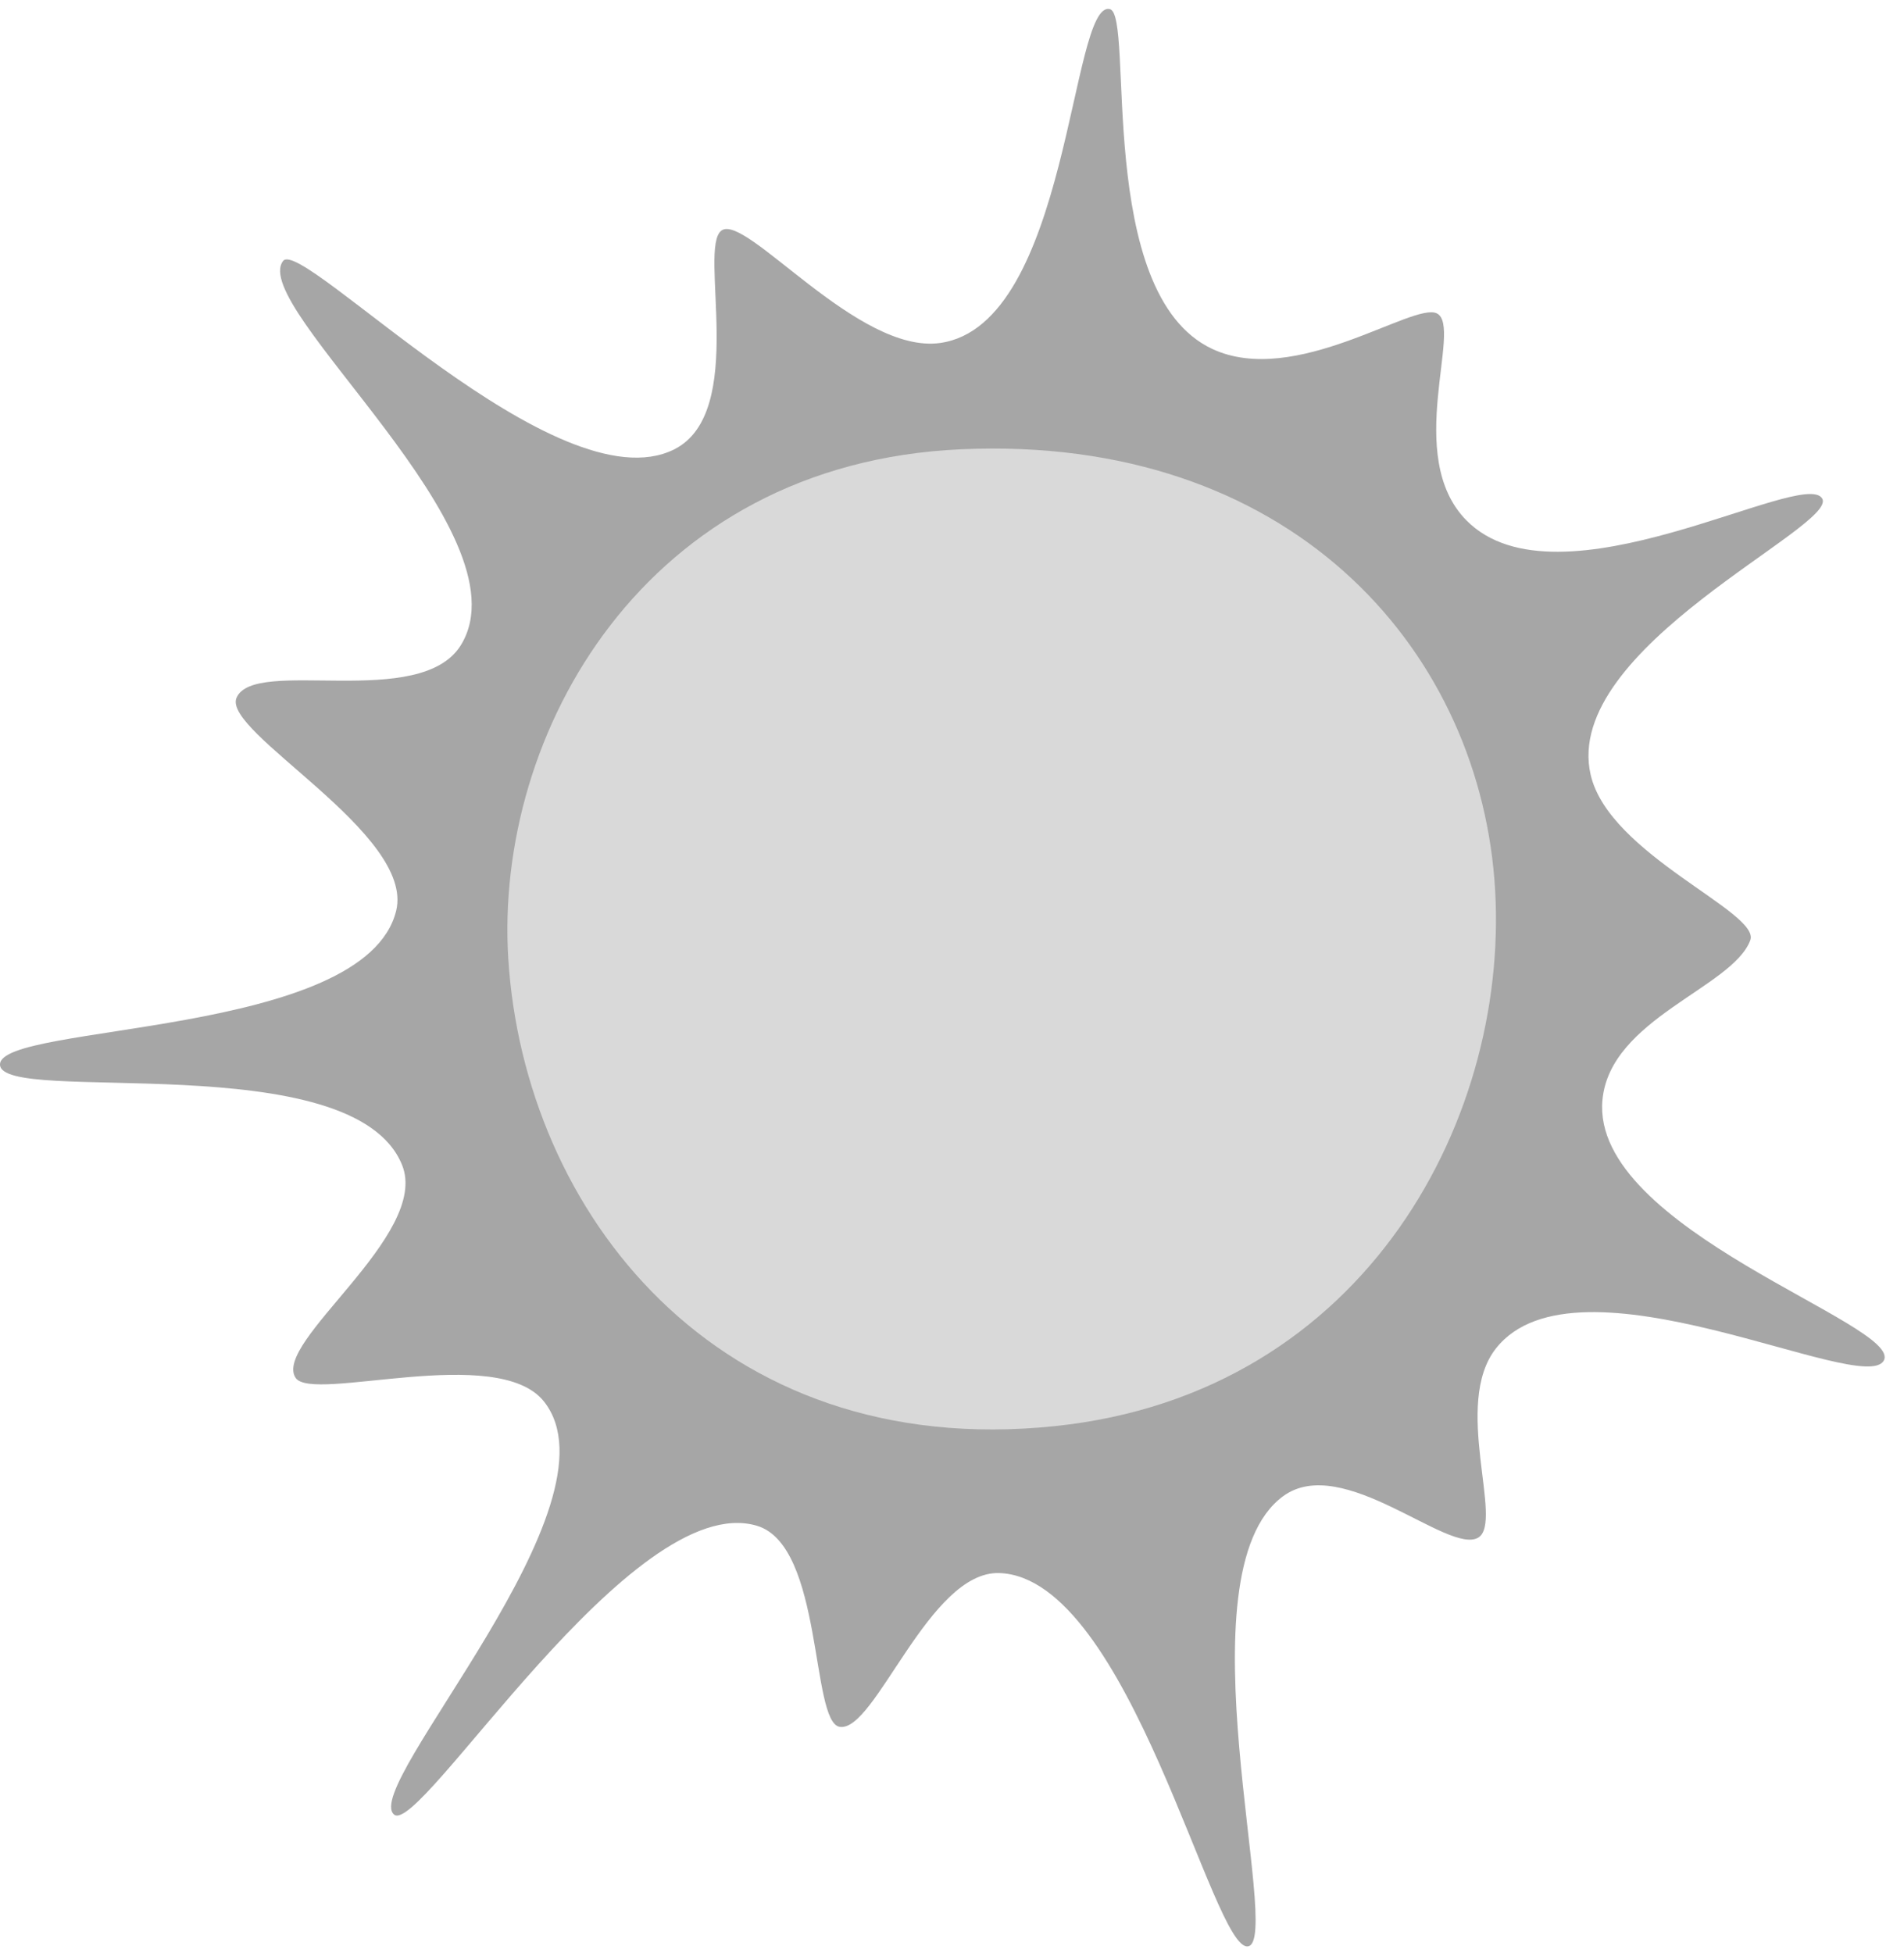 <?xml version="1.0" encoding="UTF-8" standalone="no"?><svg xmlns="http://www.w3.org/2000/svg" xmlns:xlink="http://www.w3.org/1999/xlink" fill="#000000" height="2349.2" preserveAspectRatio="xMidYMid meet" version="1" viewBox="0.0 -10.7 2290.5 2349.2" width="2290.5" zoomAndPan="magnify"><g><g id="change1_1"><path d="M 2105.578 1120.305 C 2084.23 1177.203 1936.812 1214.492 1927.73 1312.363 C 1913.219 1468.781 2290.516 1582.672 2266.109 1625.934 C 2241.32 1669.883 1897.078 1487.871 1799.699 1611.133 C 1746.711 1678.184 1809.449 1820.094 1778.352 1838.762 C 1742.781 1860.09 1615.188 1736.582 1543.617 1788.961 C 1416.844 1881.742 1543.617 2322.469 1501.508 2330.418 C 1458.988 2338.449 1359.176 1886.691 1202.168 1881.43 C 1117.375 1878.602 1052.785 2073.5 1010.105 2066.391 C 975.02 2060.539 990.672 1848.391 910.52 1824.531 C 759.953 1779.711 505.262 2198.66 474.008 2171.871 C 433.918 2137.52 751.98 1798.293 654.434 1675.152 C 598.461 1604.484 375.785 1676.871 355.672 1646.691 C 327.215 1604.012 517.836 1475.102 483.715 1390.613 C 424.879 1244.953 0 1319.984 0 1269.684 C 0 1219.895 439.328 1237.344 476.598 1084.734 C 499.254 991.957 266.812 869.996 284.535 828.648 C 305.875 778.852 506.555 844.82 554.844 764.625 C 635.887 630.059 298.832 358.32 340.531 303.215 C 362.781 273.805 670.344 599.988 810.926 529.887 C 899.977 485.48 839.383 288.031 867.832 266.688 C 896.855 244.926 1031.715 415.852 1131.035 401.84 C 1286.586 379.906 1287.527 -10.73 1335.078 0.238 C 1365.156 7.172 1316.008 342.305 1458.246 408.961 C 1558.098 455.742 1700.102 352.055 1728.566 366.281 C 1760.379 382.18 1687.879 538.109 1764.125 615.246 C 1874.559 726.965 2169.359 551.363 2192.051 588.895 C 2212.266 622.363 1878.391 768.012 1913.52 921.121 C 1935.637 1017.594 2118.305 1086.336 2105.578 1120.305" fill="#a6a6a6"/></g><g id="change2_1"><path d="M 611.465 1142.473 C 630.406 1445.523 861.055 1747.32 1269.242 1704.672 C 1645.922 1665.32 1820.203 1327.992 1797.727 1046.895 C 1775.234 765.789 1550.121 512.312 1156.801 529.668 C 774.508 546.527 594.598 872.613 611.465 1142.473" fill="#d9d9d9"/></g></g></svg>